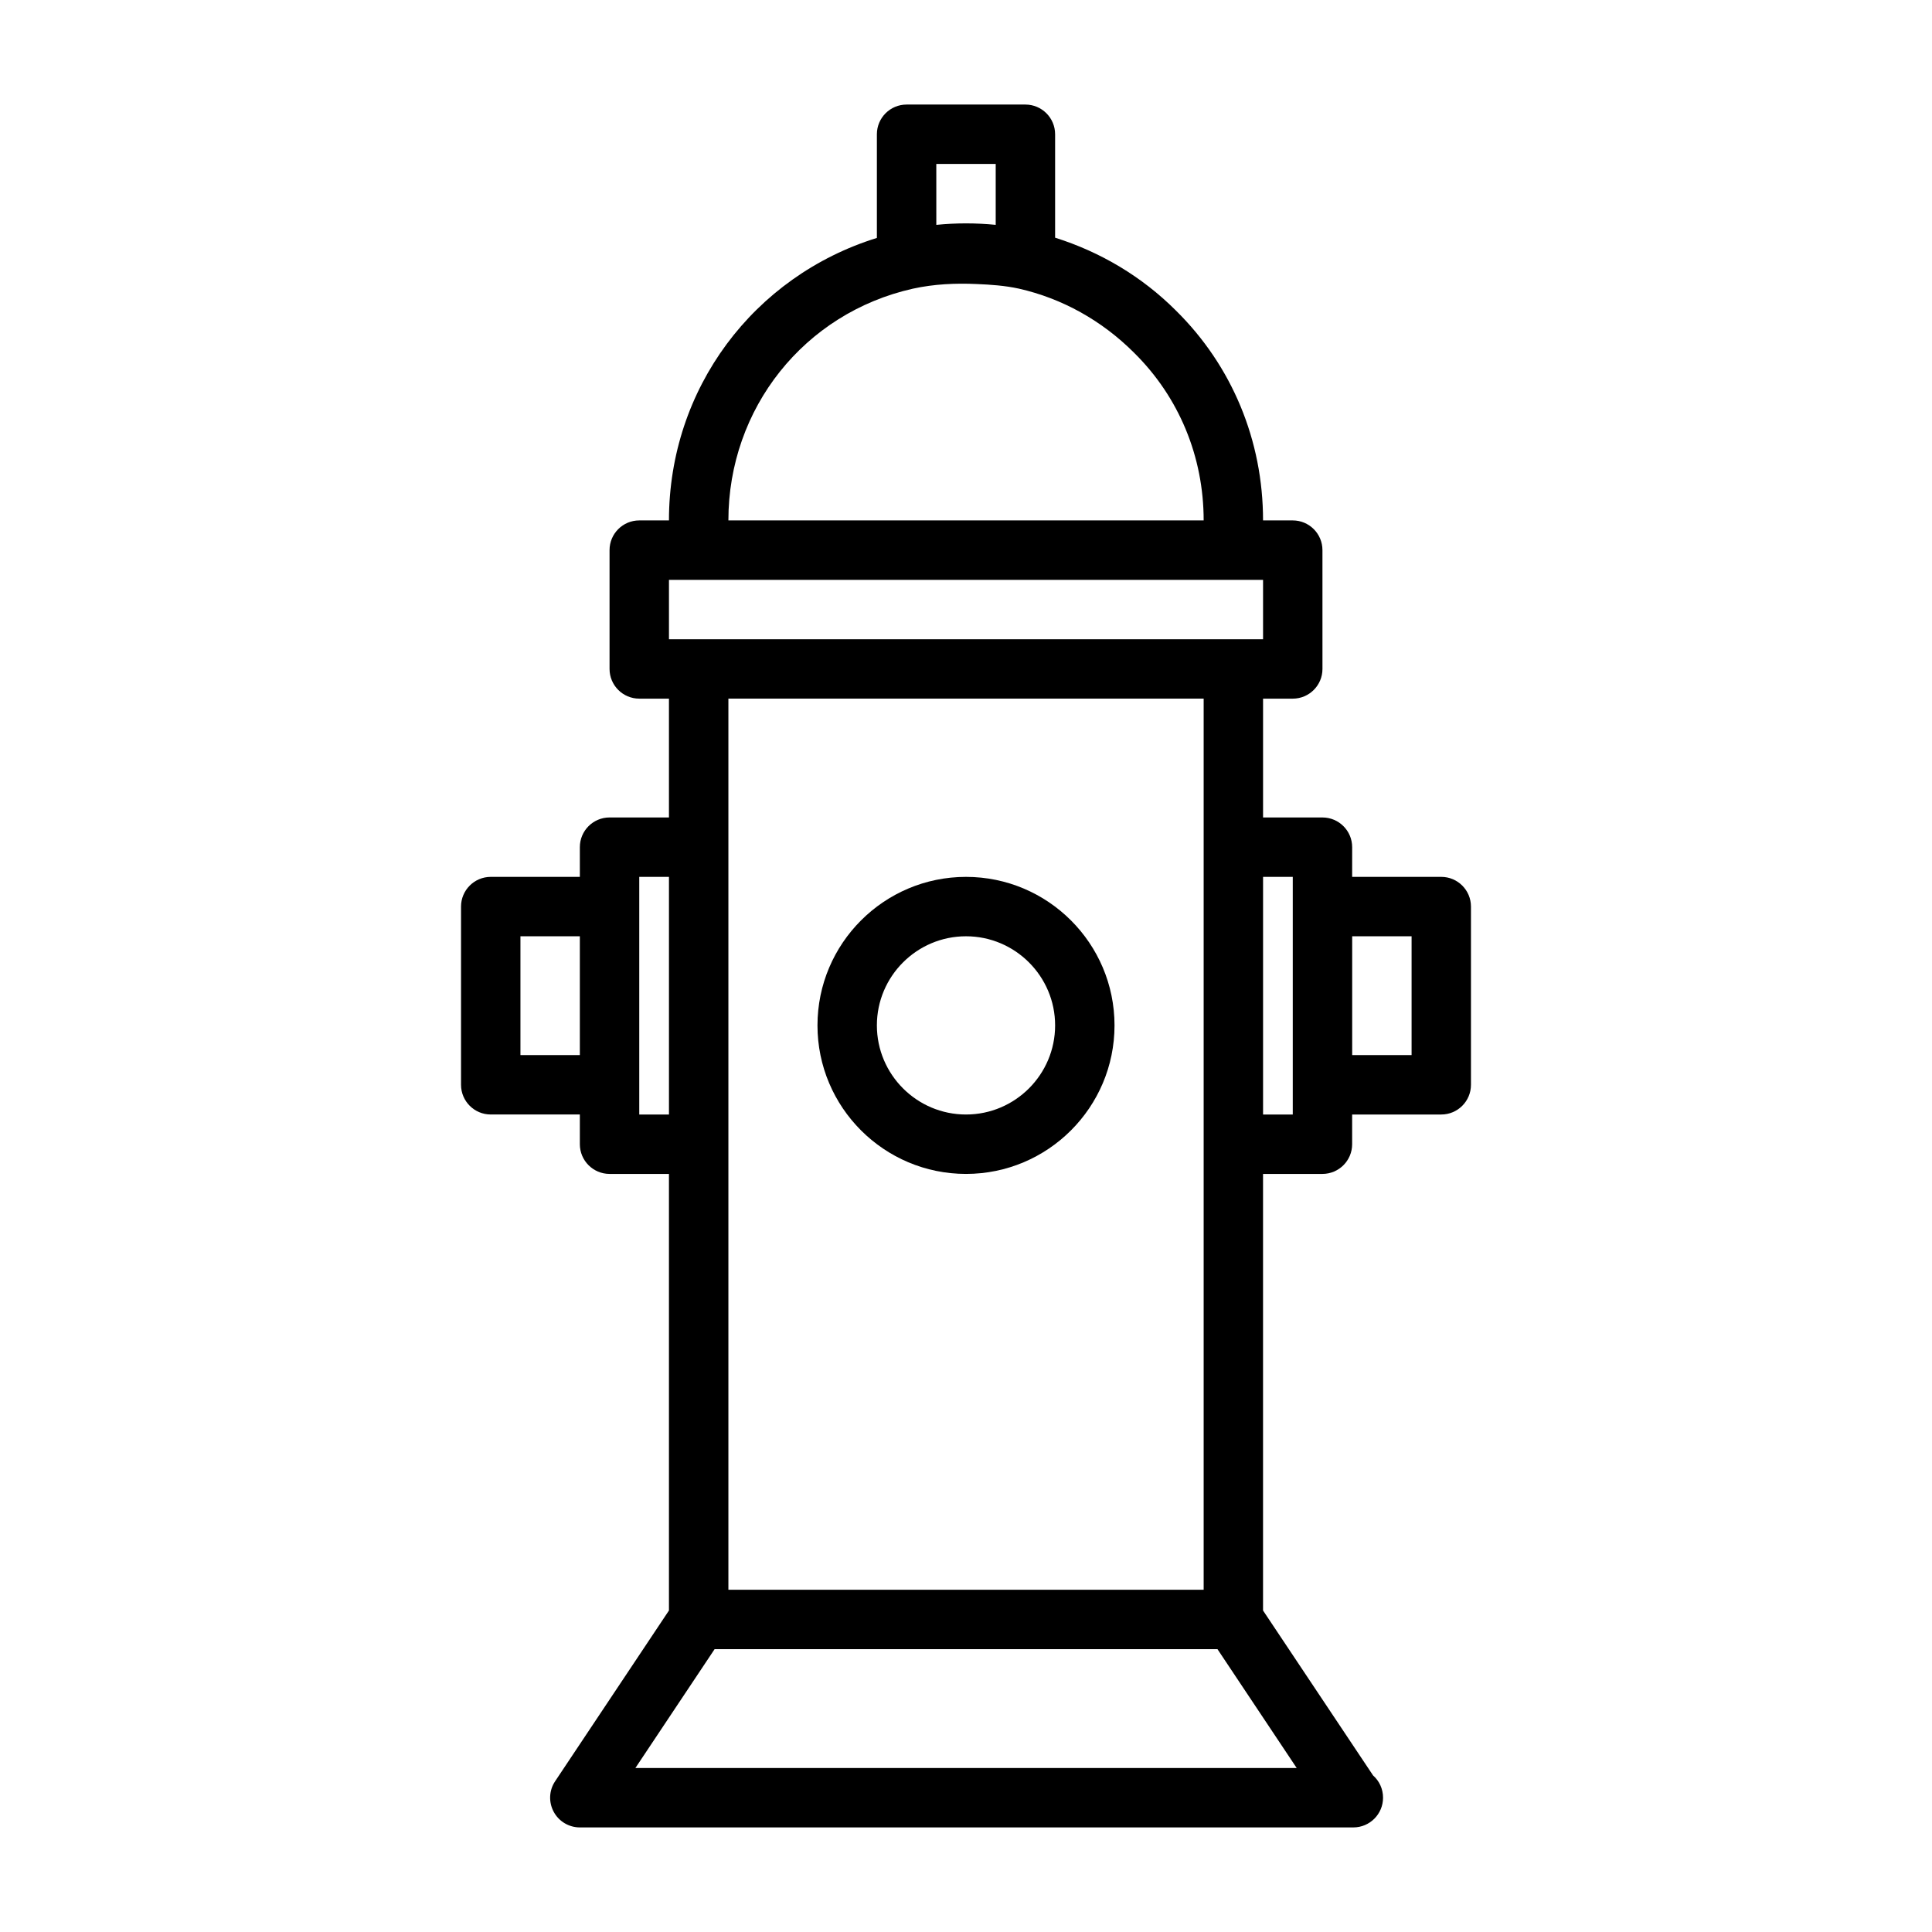 <?xml version="1.0" encoding="UTF-8"?>
<!-- The Best Svg Icon site in the world: iconSvg.co, Visit us! https://iconsvg.co -->
<svg fill="#000000" width="800px" height="800px" version="1.1" viewBox="144 144 512 512" xmlns="http://www.w3.org/2000/svg">
 <g>
  <path d="m400 455.1c21.711 0 39.359-17.648 39.359-39.359 0-21.711-17.648-39.359-39.359-39.359s-39.359 17.648-39.359 39.359c-0.004 21.711 17.648 39.359 39.359 39.359zm0-62.977c13.02 0 23.617 10.598 23.617 23.617 0 13.02-10.598 23.617-23.617 23.617s-23.617-10.598-23.617-23.617c0-13.02 10.594-23.617 23.617-23.617z"/>
  <path d="m525.95 376.38h-23.617l0.004-7.871c0-4.344-3.527-7.871-7.871-7.871h-15.742v-31.488h7.871c4.344 0 7.871-3.527 7.871-7.871l-0.004-31.492c0-4.344-3.527-7.871-7.871-7.871h-7.871c0-21.176-8.203-40.949-23.098-55.625-9.051-9.051-20.059-15.539-32.008-19.301v-27.41c0-4.344-3.527-7.871-7.871-7.871h-31.488c-4.344 0-7.871 3.527-7.871 7.871v27.473c-32.668 10.156-55.105 39.91-55.105 74.863h-7.871c-4.344 0-7.871 3.527-7.871 7.871v31.488c0 4.344 3.527 7.871 7.871 7.871h7.871v31.488h-15.742c-4.344 0-7.871 3.527-7.871 7.871v7.871l-23.617 0.004c-4.344 0-7.871 3.527-7.871 7.871v47.23c0 4.344 3.527 7.871 7.871 7.871h23.617v7.875c0 4.344 3.527 7.871 7.871 7.871h15.742v115.7l-30.164 45.25c-1.621 2.41-1.762 5.527-0.379 8.094 1.355 2.531 4.016 4.141 6.93 4.141h204.67c0.094-0.016 0.234-0.016 0.316 0 4.344 0 7.871-3.527 7.871-7.871 0-2.348-1.008-4.457-2.644-5.902l-29.16-43.711v-115.7h15.742c4.344 0 7.871-3.527 7.871-7.871v-7.871h23.617c4.344 0 7.871-3.527 7.871-7.871v-47.23c0.004-4.348-3.523-7.875-7.871-7.875zm-133.82-188.93h15.742v16.137c-2.625-0.25-5.254-0.391-7.867-0.391s-5.242 0.141-7.871 0.395zm-6.188 33.047c5.621-1.227 11.258-1.48 16.863-1.227 3.746 0.156 7.496 0.41 11.242 1.227 11.43 2.598 21.945 8.438 30.465 16.957 11.918 11.746 18.469 27.535 18.469 44.461h-125.95c0-29.723 20.121-54.977 48.914-61.418zm-64.66 77.164h157.44v15.742h-157.44zm141.7 31.484v236.16h-125.95v-236.16zm-181.06 94.465v-31.488h15.742v31.488zm31.488 15.746v-62.973l7.871-0.004v62.977zm-1.023 173.18 20.988-31.488h133.27l20.988 31.488zm174.21-173.18h-7.871v-62.977h7.871zm31.488-15.746h-15.742v-31.488h15.742z"/>
 </g>
</svg>